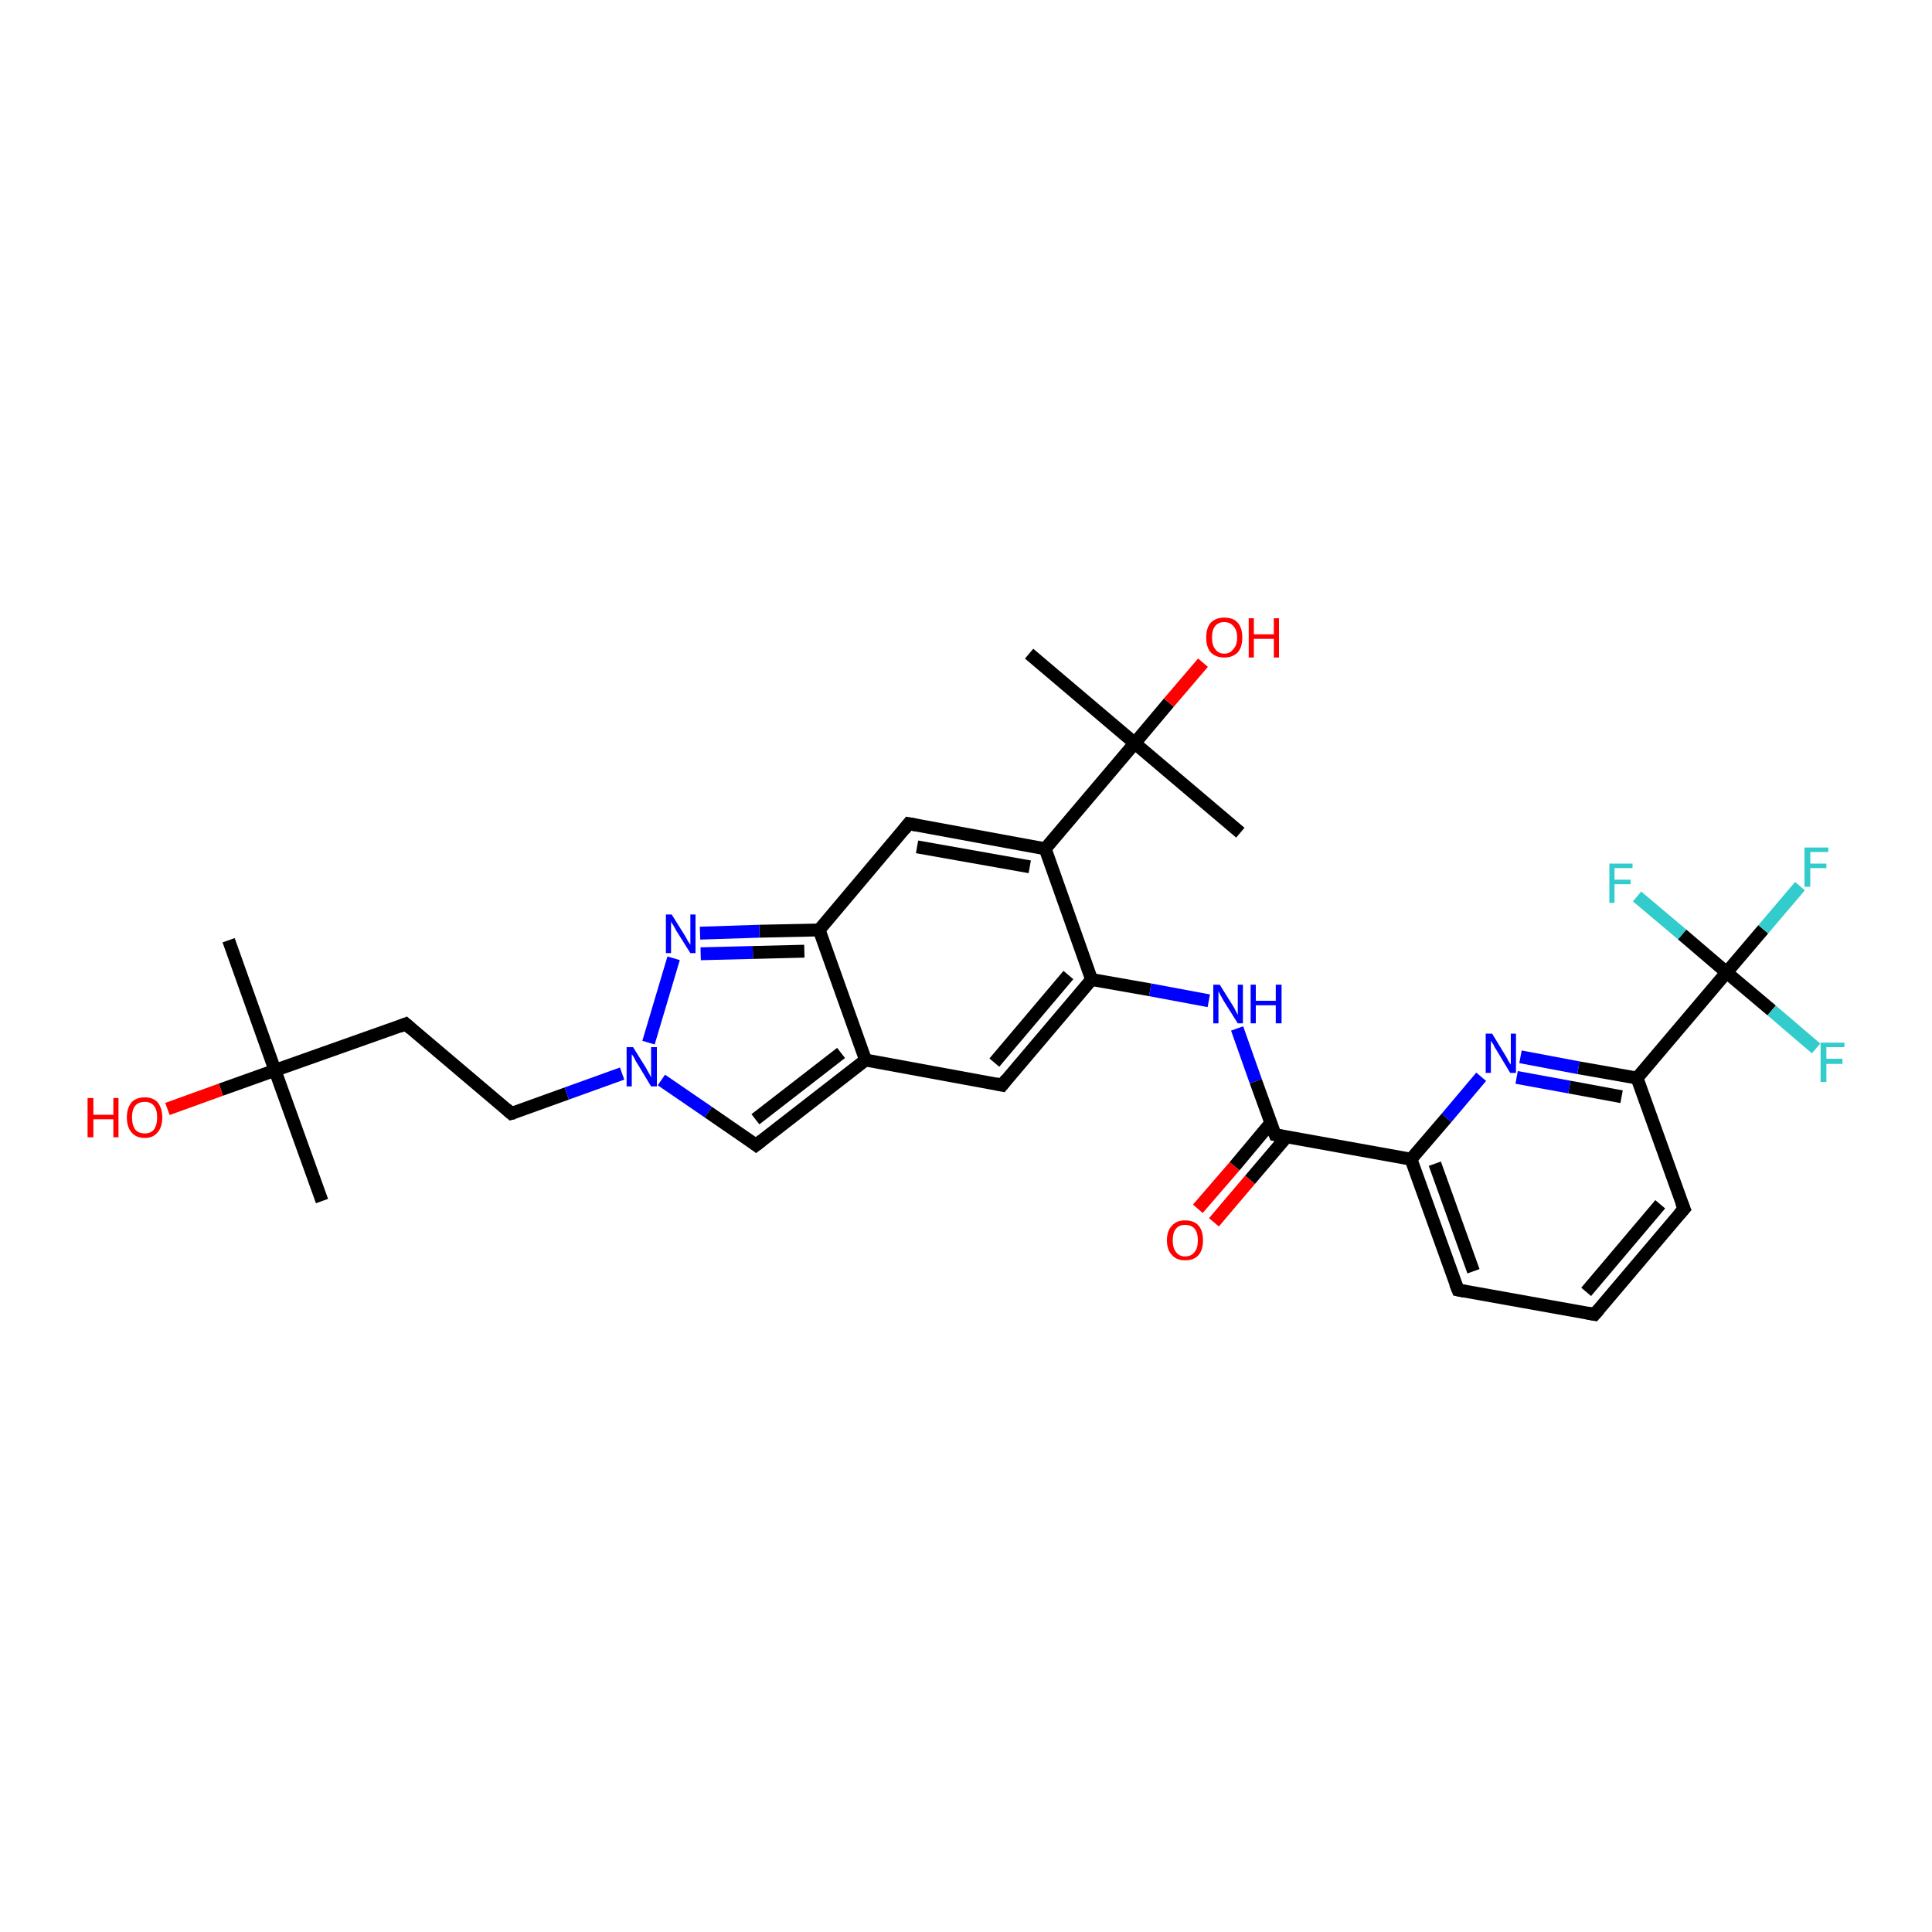 <?xml version='1.0' encoding='iso-8859-1'?>
<svg version='1.1' baseProfile='full'
              xmlns='http://www.w3.org/2000/svg'
                      xmlns:rdkit='http://www.rdkit.org/xml'
                      xmlns:xlink='http://www.w3.org/1999/xlink'
                  xml:space='preserve'
width='300px' height='300px' viewBox='0 0 300 300'>
<!-- END OF HEADER -->
<rect style='opacity:1.0;fill:#FFFFFF;stroke:none' width='300.0' height='300.0' x='0.0' y='0.0'> </rect>
<path class='bond-0 atom-0 atom-1' d='M 50.0,186.5 L 42.7,166.2' style='fill:none;fill-rule:evenodd;stroke:#000000;stroke-width:2.0px;stroke-linecap:butt;stroke-linejoin:miter;stroke-opacity:1' />
<path class='bond-1 atom-1 atom-2' d='M 42.7,166.2 L 35.5,146.0' style='fill:none;fill-rule:evenodd;stroke:#000000;stroke-width:2.0px;stroke-linecap:butt;stroke-linejoin:miter;stroke-opacity:1' />
<path class='bond-2 atom-1 atom-3' d='M 42.7,166.2 L 34.3,169.2' style='fill:none;fill-rule:evenodd;stroke:#000000;stroke-width:2.0px;stroke-linecap:butt;stroke-linejoin:miter;stroke-opacity:1' />
<path class='bond-2 atom-1 atom-3' d='M 34.3,169.2 L 26.0,172.2' style='fill:none;fill-rule:evenodd;stroke:#FF0000;stroke-width:2.0px;stroke-linecap:butt;stroke-linejoin:miter;stroke-opacity:1' />
<path class='bond-3 atom-1 atom-4' d='M 42.7,166.2 L 63.0,159.0' style='fill:none;fill-rule:evenodd;stroke:#000000;stroke-width:2.0px;stroke-linecap:butt;stroke-linejoin:miter;stroke-opacity:1' />
<path class='bond-4 atom-4 atom-5' d='M 63.0,159.0 L 79.4,172.9' style='fill:none;fill-rule:evenodd;stroke:#000000;stroke-width:2.0px;stroke-linecap:butt;stroke-linejoin:miter;stroke-opacity:1' />
<path class='bond-5 atom-5 atom-6' d='M 79.4,172.9 L 88.0,169.8' style='fill:none;fill-rule:evenodd;stroke:#000000;stroke-width:2.0px;stroke-linecap:butt;stroke-linejoin:miter;stroke-opacity:1' />
<path class='bond-5 atom-5 atom-6' d='M 88.0,169.8 L 96.6,166.7' style='fill:none;fill-rule:evenodd;stroke:#0000FF;stroke-width:2.0px;stroke-linecap:butt;stroke-linejoin:miter;stroke-opacity:1' />
<path class='bond-6 atom-6 atom-7' d='M 102.7,167.7 L 110.0,172.7' style='fill:none;fill-rule:evenodd;stroke:#0000FF;stroke-width:2.0px;stroke-linecap:butt;stroke-linejoin:miter;stroke-opacity:1' />
<path class='bond-6 atom-6 atom-7' d='M 110.0,172.7 L 117.4,177.8' style='fill:none;fill-rule:evenodd;stroke:#000000;stroke-width:2.0px;stroke-linecap:butt;stroke-linejoin:miter;stroke-opacity:1' />
<path class='bond-7 atom-7 atom-8' d='M 117.4,177.8 L 134.4,164.6' style='fill:none;fill-rule:evenodd;stroke:#000000;stroke-width:2.0px;stroke-linecap:butt;stroke-linejoin:miter;stroke-opacity:1' />
<path class='bond-7 atom-7 atom-8' d='M 117.3,173.8 L 130.6,163.5' style='fill:none;fill-rule:evenodd;stroke:#000000;stroke-width:2.0px;stroke-linecap:butt;stroke-linejoin:miter;stroke-opacity:1' />
<path class='bond-8 atom-8 atom-9' d='M 134.4,164.6 L 155.6,168.5' style='fill:none;fill-rule:evenodd;stroke:#000000;stroke-width:2.0px;stroke-linecap:butt;stroke-linejoin:miter;stroke-opacity:1' />
<path class='bond-9 atom-9 atom-10' d='M 155.6,168.5 L 169.5,152.1' style='fill:none;fill-rule:evenodd;stroke:#000000;stroke-width:2.0px;stroke-linecap:butt;stroke-linejoin:miter;stroke-opacity:1' />
<path class='bond-9 atom-9 atom-10' d='M 154.4,165.0 L 165.9,151.4' style='fill:none;fill-rule:evenodd;stroke:#000000;stroke-width:2.0px;stroke-linecap:butt;stroke-linejoin:miter;stroke-opacity:1' />
<path class='bond-10 atom-10 atom-11' d='M 169.5,152.1 L 178.6,153.7' style='fill:none;fill-rule:evenodd;stroke:#000000;stroke-width:2.0px;stroke-linecap:butt;stroke-linejoin:miter;stroke-opacity:1' />
<path class='bond-10 atom-10 atom-11' d='M 178.6,153.7 L 187.7,155.4' style='fill:none;fill-rule:evenodd;stroke:#0000FF;stroke-width:2.0px;stroke-linecap:butt;stroke-linejoin:miter;stroke-opacity:1' />
<path class='bond-11 atom-11 atom-12' d='M 192.1,159.7 L 195.0,167.9' style='fill:none;fill-rule:evenodd;stroke:#0000FF;stroke-width:2.0px;stroke-linecap:butt;stroke-linejoin:miter;stroke-opacity:1' />
<path class='bond-11 atom-11 atom-12' d='M 195.0,167.9 L 198.0,176.2' style='fill:none;fill-rule:evenodd;stroke:#000000;stroke-width:2.0px;stroke-linecap:butt;stroke-linejoin:miter;stroke-opacity:1' />
<path class='bond-12 atom-12 atom-13' d='M 197.3,174.4 L 191.7,181.1' style='fill:none;fill-rule:evenodd;stroke:#000000;stroke-width:2.0px;stroke-linecap:butt;stroke-linejoin:miter;stroke-opacity:1' />
<path class='bond-12 atom-12 atom-13' d='M 191.7,181.1 L 186.0,187.7' style='fill:none;fill-rule:evenodd;stroke:#FF0000;stroke-width:2.0px;stroke-linecap:butt;stroke-linejoin:miter;stroke-opacity:1' />
<path class='bond-12 atom-12 atom-13' d='M 199.8,176.5 L 194.1,183.2' style='fill:none;fill-rule:evenodd;stroke:#000000;stroke-width:2.0px;stroke-linecap:butt;stroke-linejoin:miter;stroke-opacity:1' />
<path class='bond-12 atom-12 atom-13' d='M 194.1,183.2 L 188.5,189.8' style='fill:none;fill-rule:evenodd;stroke:#FF0000;stroke-width:2.0px;stroke-linecap:butt;stroke-linejoin:miter;stroke-opacity:1' />
<path class='bond-13 atom-12 atom-14' d='M 198.0,176.2 L 219.1,180.0' style='fill:none;fill-rule:evenodd;stroke:#000000;stroke-width:2.0px;stroke-linecap:butt;stroke-linejoin:miter;stroke-opacity:1' />
<path class='bond-14 atom-14 atom-15' d='M 219.1,180.0 L 226.4,200.3' style='fill:none;fill-rule:evenodd;stroke:#000000;stroke-width:2.0px;stroke-linecap:butt;stroke-linejoin:miter;stroke-opacity:1' />
<path class='bond-14 atom-14 atom-15' d='M 222.8,180.7 L 228.8,197.4' style='fill:none;fill-rule:evenodd;stroke:#000000;stroke-width:2.0px;stroke-linecap:butt;stroke-linejoin:miter;stroke-opacity:1' />
<path class='bond-15 atom-15 atom-16' d='M 226.4,200.3 L 247.6,204.1' style='fill:none;fill-rule:evenodd;stroke:#000000;stroke-width:2.0px;stroke-linecap:butt;stroke-linejoin:miter;stroke-opacity:1' />
<path class='bond-16 atom-16 atom-17' d='M 247.6,204.1 L 261.5,187.7' style='fill:none;fill-rule:evenodd;stroke:#000000;stroke-width:2.0px;stroke-linecap:butt;stroke-linejoin:miter;stroke-opacity:1' />
<path class='bond-16 atom-16 atom-17' d='M 246.3,200.6 L 257.8,187.0' style='fill:none;fill-rule:evenodd;stroke:#000000;stroke-width:2.0px;stroke-linecap:butt;stroke-linejoin:miter;stroke-opacity:1' />
<path class='bond-17 atom-17 atom-18' d='M 261.5,187.7 L 254.2,167.4' style='fill:none;fill-rule:evenodd;stroke:#000000;stroke-width:2.0px;stroke-linecap:butt;stroke-linejoin:miter;stroke-opacity:1' />
<path class='bond-18 atom-18 atom-19' d='M 254.2,167.4 L 245.1,165.8' style='fill:none;fill-rule:evenodd;stroke:#000000;stroke-width:2.0px;stroke-linecap:butt;stroke-linejoin:miter;stroke-opacity:1' />
<path class='bond-18 atom-18 atom-19' d='M 245.1,165.8 L 236.1,164.1' style='fill:none;fill-rule:evenodd;stroke:#0000FF;stroke-width:2.0px;stroke-linecap:butt;stroke-linejoin:miter;stroke-opacity:1' />
<path class='bond-18 atom-18 atom-19' d='M 251.8,170.3 L 243.7,168.8' style='fill:none;fill-rule:evenodd;stroke:#000000;stroke-width:2.0px;stroke-linecap:butt;stroke-linejoin:miter;stroke-opacity:1' />
<path class='bond-18 atom-18 atom-19' d='M 243.7,168.8 L 235.5,167.3' style='fill:none;fill-rule:evenodd;stroke:#0000FF;stroke-width:2.0px;stroke-linecap:butt;stroke-linejoin:miter;stroke-opacity:1' />
<path class='bond-19 atom-18 atom-20' d='M 254.2,167.4 L 268.1,151.0' style='fill:none;fill-rule:evenodd;stroke:#000000;stroke-width:2.0px;stroke-linecap:butt;stroke-linejoin:miter;stroke-opacity:1' />
<path class='bond-20 atom-20 atom-21' d='M 268.1,151.0 L 273.8,144.3' style='fill:none;fill-rule:evenodd;stroke:#000000;stroke-width:2.0px;stroke-linecap:butt;stroke-linejoin:miter;stroke-opacity:1' />
<path class='bond-20 atom-20 atom-21' d='M 273.8,144.3 L 279.5,137.6' style='fill:none;fill-rule:evenodd;stroke:#33CCCC;stroke-width:2.0px;stroke-linecap:butt;stroke-linejoin:miter;stroke-opacity:1' />
<path class='bond-21 atom-20 atom-22' d='M 268.1,151.0 L 275.1,156.9' style='fill:none;fill-rule:evenodd;stroke:#000000;stroke-width:2.0px;stroke-linecap:butt;stroke-linejoin:miter;stroke-opacity:1' />
<path class='bond-21 atom-20 atom-22' d='M 275.1,156.9 L 282.0,162.8' style='fill:none;fill-rule:evenodd;stroke:#33CCCC;stroke-width:2.0px;stroke-linecap:butt;stroke-linejoin:miter;stroke-opacity:1' />
<path class='bond-22 atom-20 atom-23' d='M 268.1,151.0 L 261.2,145.1' style='fill:none;fill-rule:evenodd;stroke:#000000;stroke-width:2.0px;stroke-linecap:butt;stroke-linejoin:miter;stroke-opacity:1' />
<path class='bond-22 atom-20 atom-23' d='M 261.2,145.1 L 254.2,139.2' style='fill:none;fill-rule:evenodd;stroke:#33CCCC;stroke-width:2.0px;stroke-linecap:butt;stroke-linejoin:miter;stroke-opacity:1' />
<path class='bond-23 atom-10 atom-24' d='M 169.5,152.1 L 162.3,131.8' style='fill:none;fill-rule:evenodd;stroke:#000000;stroke-width:2.0px;stroke-linecap:butt;stroke-linejoin:miter;stroke-opacity:1' />
<path class='bond-24 atom-24 atom-25' d='M 162.3,131.8 L 141.1,127.9' style='fill:none;fill-rule:evenodd;stroke:#000000;stroke-width:2.0px;stroke-linecap:butt;stroke-linejoin:miter;stroke-opacity:1' />
<path class='bond-24 atom-24 atom-25' d='M 159.9,134.6 L 142.4,131.5' style='fill:none;fill-rule:evenodd;stroke:#000000;stroke-width:2.0px;stroke-linecap:butt;stroke-linejoin:miter;stroke-opacity:1' />
<path class='bond-25 atom-25 atom-26' d='M 141.1,127.9 L 127.2,144.4' style='fill:none;fill-rule:evenodd;stroke:#000000;stroke-width:2.0px;stroke-linecap:butt;stroke-linejoin:miter;stroke-opacity:1' />
<path class='bond-26 atom-26 atom-27' d='M 127.2,144.4 L 117.9,144.6' style='fill:none;fill-rule:evenodd;stroke:#000000;stroke-width:2.0px;stroke-linecap:butt;stroke-linejoin:miter;stroke-opacity:1' />
<path class='bond-26 atom-26 atom-27' d='M 117.9,144.6 L 108.7,144.9' style='fill:none;fill-rule:evenodd;stroke:#0000FF;stroke-width:2.0px;stroke-linecap:butt;stroke-linejoin:miter;stroke-opacity:1' />
<path class='bond-26 atom-26 atom-27' d='M 124.9,147.7 L 116.9,147.9' style='fill:none;fill-rule:evenodd;stroke:#000000;stroke-width:2.0px;stroke-linecap:butt;stroke-linejoin:miter;stroke-opacity:1' />
<path class='bond-26 atom-26 atom-27' d='M 116.9,147.9 L 108.8,148.1' style='fill:none;fill-rule:evenodd;stroke:#0000FF;stroke-width:2.0px;stroke-linecap:butt;stroke-linejoin:miter;stroke-opacity:1' />
<path class='bond-27 atom-24 atom-28' d='M 162.3,131.8 L 176.2,115.4' style='fill:none;fill-rule:evenodd;stroke:#000000;stroke-width:2.0px;stroke-linecap:butt;stroke-linejoin:miter;stroke-opacity:1' />
<path class='bond-28 atom-28 atom-29' d='M 176.2,115.4 L 159.8,101.5' style='fill:none;fill-rule:evenodd;stroke:#000000;stroke-width:2.0px;stroke-linecap:butt;stroke-linejoin:miter;stroke-opacity:1' />
<path class='bond-29 atom-28 atom-30' d='M 176.2,115.4 L 192.6,129.3' style='fill:none;fill-rule:evenodd;stroke:#000000;stroke-width:2.0px;stroke-linecap:butt;stroke-linejoin:miter;stroke-opacity:1' />
<path class='bond-30 atom-28 atom-31' d='M 176.2,115.4 L 181.5,109.1' style='fill:none;fill-rule:evenodd;stroke:#000000;stroke-width:2.0px;stroke-linecap:butt;stroke-linejoin:miter;stroke-opacity:1' />
<path class='bond-30 atom-28 atom-31' d='M 181.5,109.1 L 186.8,102.9' style='fill:none;fill-rule:evenodd;stroke:#FF0000;stroke-width:2.0px;stroke-linecap:butt;stroke-linejoin:miter;stroke-opacity:1' />
<path class='bond-31 atom-27 atom-6' d='M 104.6,148.8 L 100.7,161.9' style='fill:none;fill-rule:evenodd;stroke:#0000FF;stroke-width:2.0px;stroke-linecap:butt;stroke-linejoin:miter;stroke-opacity:1' />
<path class='bond-32 atom-26 atom-8' d='M 127.2,144.4 L 134.4,164.6' style='fill:none;fill-rule:evenodd;stroke:#000000;stroke-width:2.0px;stroke-linecap:butt;stroke-linejoin:miter;stroke-opacity:1' />
<path class='bond-33 atom-19 atom-14' d='M 230.0,167.2 L 224.6,173.6' style='fill:none;fill-rule:evenodd;stroke:#0000FF;stroke-width:2.0px;stroke-linecap:butt;stroke-linejoin:miter;stroke-opacity:1' />
<path class='bond-33 atom-19 atom-14' d='M 224.6,173.6 L 219.1,180.0' style='fill:none;fill-rule:evenodd;stroke:#000000;stroke-width:2.0px;stroke-linecap:butt;stroke-linejoin:miter;stroke-opacity:1' />
<path d='M 62.0,159.4 L 63.0,159.0 L 63.8,159.7' style='fill:none;stroke:#000000;stroke-width:2.0px;stroke-linecap:butt;stroke-linejoin:miter;stroke-opacity:1;' />
<path d='M 78.6,172.2 L 79.4,172.9 L 79.8,172.8' style='fill:none;stroke:#000000;stroke-width:2.0px;stroke-linecap:butt;stroke-linejoin:miter;stroke-opacity:1;' />
<path d='M 117.0,177.5 L 117.4,177.8 L 118.3,177.1' style='fill:none;stroke:#000000;stroke-width:2.0px;stroke-linecap:butt;stroke-linejoin:miter;stroke-opacity:1;' />
<path d='M 154.6,168.3 L 155.6,168.5 L 156.3,167.6' style='fill:none;stroke:#000000;stroke-width:2.0px;stroke-linecap:butt;stroke-linejoin:miter;stroke-opacity:1;' />
<path d='M 197.8,175.7 L 198.0,176.2 L 199.0,176.4' style='fill:none;stroke:#000000;stroke-width:2.0px;stroke-linecap:butt;stroke-linejoin:miter;stroke-opacity:1;' />
<path d='M 226.0,199.3 L 226.4,200.3 L 227.4,200.5' style='fill:none;stroke:#000000;stroke-width:2.0px;stroke-linecap:butt;stroke-linejoin:miter;stroke-opacity:1;' />
<path d='M 246.5,203.9 L 247.6,204.1 L 248.3,203.3' style='fill:none;stroke:#000000;stroke-width:2.0px;stroke-linecap:butt;stroke-linejoin:miter;stroke-opacity:1;' />
<path d='M 260.8,188.5 L 261.5,187.7 L 261.1,186.7' style='fill:none;stroke:#000000;stroke-width:2.0px;stroke-linecap:butt;stroke-linejoin:miter;stroke-opacity:1;' />
<path d='M 142.2,128.1 L 141.1,127.9 L 140.4,128.8' style='fill:none;stroke:#000000;stroke-width:2.0px;stroke-linecap:butt;stroke-linejoin:miter;stroke-opacity:1;' />
<path class='atom-3' d='M 13.6 170.5
L 14.5 170.5
L 14.5 173.1
L 17.6 173.1
L 17.6 170.5
L 18.4 170.5
L 18.4 176.6
L 17.6 176.6
L 17.6 173.8
L 14.5 173.8
L 14.5 176.6
L 13.6 176.6
L 13.6 170.5
' fill='#FF0000'/>
<path class='atom-3' d='M 19.7 173.5
Q 19.7 172.1, 20.4 171.2
Q 21.1 170.4, 22.5 170.4
Q 23.8 170.4, 24.5 171.2
Q 25.2 172.1, 25.2 173.5
Q 25.2 175.0, 24.5 175.8
Q 23.8 176.7, 22.5 176.7
Q 21.1 176.7, 20.4 175.8
Q 19.7 175.0, 19.7 173.5
M 22.5 176.0
Q 23.4 176.0, 23.9 175.4
Q 24.4 174.7, 24.4 173.5
Q 24.4 172.3, 23.9 171.7
Q 23.4 171.1, 22.5 171.1
Q 21.5 171.1, 21.0 171.7
Q 20.5 172.3, 20.5 173.5
Q 20.5 174.7, 21.0 175.4
Q 21.5 176.0, 22.5 176.0
' fill='#FF0000'/>
<path class='atom-6' d='M 98.3 162.6
L 100.3 165.8
Q 100.5 166.2, 100.8 166.7
Q 101.1 167.3, 101.1 167.3
L 101.1 162.6
L 102.0 162.6
L 102.0 168.7
L 101.1 168.7
L 99.0 165.2
Q 98.7 164.8, 98.5 164.3
Q 98.2 163.8, 98.1 163.7
L 98.1 168.7
L 97.3 168.7
L 97.3 162.6
L 98.3 162.6
' fill='#0000FF'/>
<path class='atom-11' d='M 189.4 152.9
L 191.4 156.1
Q 191.6 156.4, 191.9 157.0
Q 192.2 157.6, 192.2 157.6
L 192.2 152.9
L 193.0 152.9
L 193.0 158.9
L 192.2 158.9
L 190.0 155.4
Q 189.8 155.0, 189.5 154.5
Q 189.3 154.1, 189.2 153.9
L 189.2 158.9
L 188.4 158.9
L 188.4 152.9
L 189.4 152.9
' fill='#0000FF'/>
<path class='atom-11' d='M 194.2 152.9
L 195.0 152.9
L 195.0 155.4
L 198.1 155.4
L 198.1 152.9
L 199.0 152.9
L 199.0 158.9
L 198.1 158.9
L 198.1 156.1
L 195.0 156.1
L 195.0 158.9
L 194.2 158.9
L 194.2 152.9
' fill='#0000FF'/>
<path class='atom-13' d='M 181.2 192.6
Q 181.2 191.1, 182.0 190.3
Q 182.7 189.5, 184.0 189.5
Q 185.4 189.5, 186.1 190.3
Q 186.8 191.1, 186.8 192.6
Q 186.8 194.1, 186.1 194.9
Q 185.4 195.7, 184.0 195.7
Q 182.7 195.7, 182.0 194.9
Q 181.2 194.1, 181.2 192.6
M 184.0 195.1
Q 185.0 195.1, 185.5 194.4
Q 186.0 193.8, 186.0 192.6
Q 186.0 191.4, 185.5 190.8
Q 185.0 190.2, 184.0 190.2
Q 183.1 190.2, 182.6 190.8
Q 182.1 191.4, 182.1 192.6
Q 182.1 193.8, 182.6 194.4
Q 183.1 195.1, 184.0 195.1
' fill='#FF0000'/>
<path class='atom-19' d='M 231.7 160.5
L 233.7 163.8
Q 233.9 164.1, 234.2 164.7
Q 234.5 165.2, 234.6 165.3
L 234.6 160.5
L 235.4 160.5
L 235.4 166.6
L 234.5 166.6
L 232.4 163.1
Q 232.1 162.7, 231.9 162.2
Q 231.6 161.8, 231.5 161.6
L 231.5 166.6
L 230.7 166.6
L 230.7 160.5
L 231.7 160.5
' fill='#0000FF'/>
<path class='atom-21' d='M 280.2 131.6
L 283.9 131.6
L 283.9 132.3
L 281.1 132.3
L 281.1 134.1
L 283.6 134.1
L 283.6 134.8
L 281.1 134.8
L 281.1 137.7
L 280.2 137.7
L 280.2 131.6
' fill='#33CCCC'/>
<path class='atom-22' d='M 282.7 161.9
L 286.4 161.9
L 286.4 162.6
L 283.6 162.6
L 283.6 164.4
L 286.1 164.4
L 286.1 165.2
L 283.6 165.2
L 283.6 168.0
L 282.7 168.0
L 282.7 161.9
' fill='#33CCCC'/>
<path class='atom-23' d='M 249.9 134.1
L 253.5 134.1
L 253.5 134.8
L 250.7 134.8
L 250.7 136.6
L 253.2 136.6
L 253.2 137.3
L 250.7 137.3
L 250.7 140.2
L 249.9 140.2
L 249.9 134.1
' fill='#33CCCC'/>
<path class='atom-27' d='M 104.3 142.0
L 106.3 145.2
Q 106.5 145.5, 106.8 146.1
Q 107.2 146.7, 107.2 146.7
L 107.2 142.0
L 108.0 142.0
L 108.0 148.0
L 107.2 148.0
L 105.0 144.5
Q 104.8 144.1, 104.5 143.6
Q 104.2 143.2, 104.2 143.0
L 104.2 148.0
L 103.4 148.0
L 103.4 142.0
L 104.3 142.0
' fill='#0000FF'/>
<path class='atom-31' d='M 187.3 99.0
Q 187.3 97.5, 188.0 96.7
Q 188.8 95.9, 190.1 95.9
Q 191.5 95.9, 192.2 96.7
Q 192.9 97.5, 192.9 99.0
Q 192.9 100.5, 192.2 101.3
Q 191.4 102.1, 190.1 102.1
Q 188.8 102.1, 188.0 101.3
Q 187.3 100.5, 187.3 99.0
M 190.1 101.5
Q 191.0 101.5, 191.5 100.8
Q 192.1 100.2, 192.1 99.0
Q 192.1 97.8, 191.5 97.2
Q 191.0 96.6, 190.1 96.6
Q 189.2 96.6, 188.7 97.2
Q 188.2 97.8, 188.2 99.0
Q 188.2 100.2, 188.7 100.8
Q 189.2 101.5, 190.1 101.5
' fill='#FF0000'/>
<path class='atom-31' d='M 193.9 96.0
L 194.7 96.0
L 194.7 98.5
L 197.8 98.5
L 197.8 96.0
L 198.6 96.0
L 198.6 102.1
L 197.8 102.1
L 197.8 99.2
L 194.7 99.2
L 194.7 102.1
L 193.9 102.1
L 193.9 96.0
' fill='#FF0000'/>
</svg>
